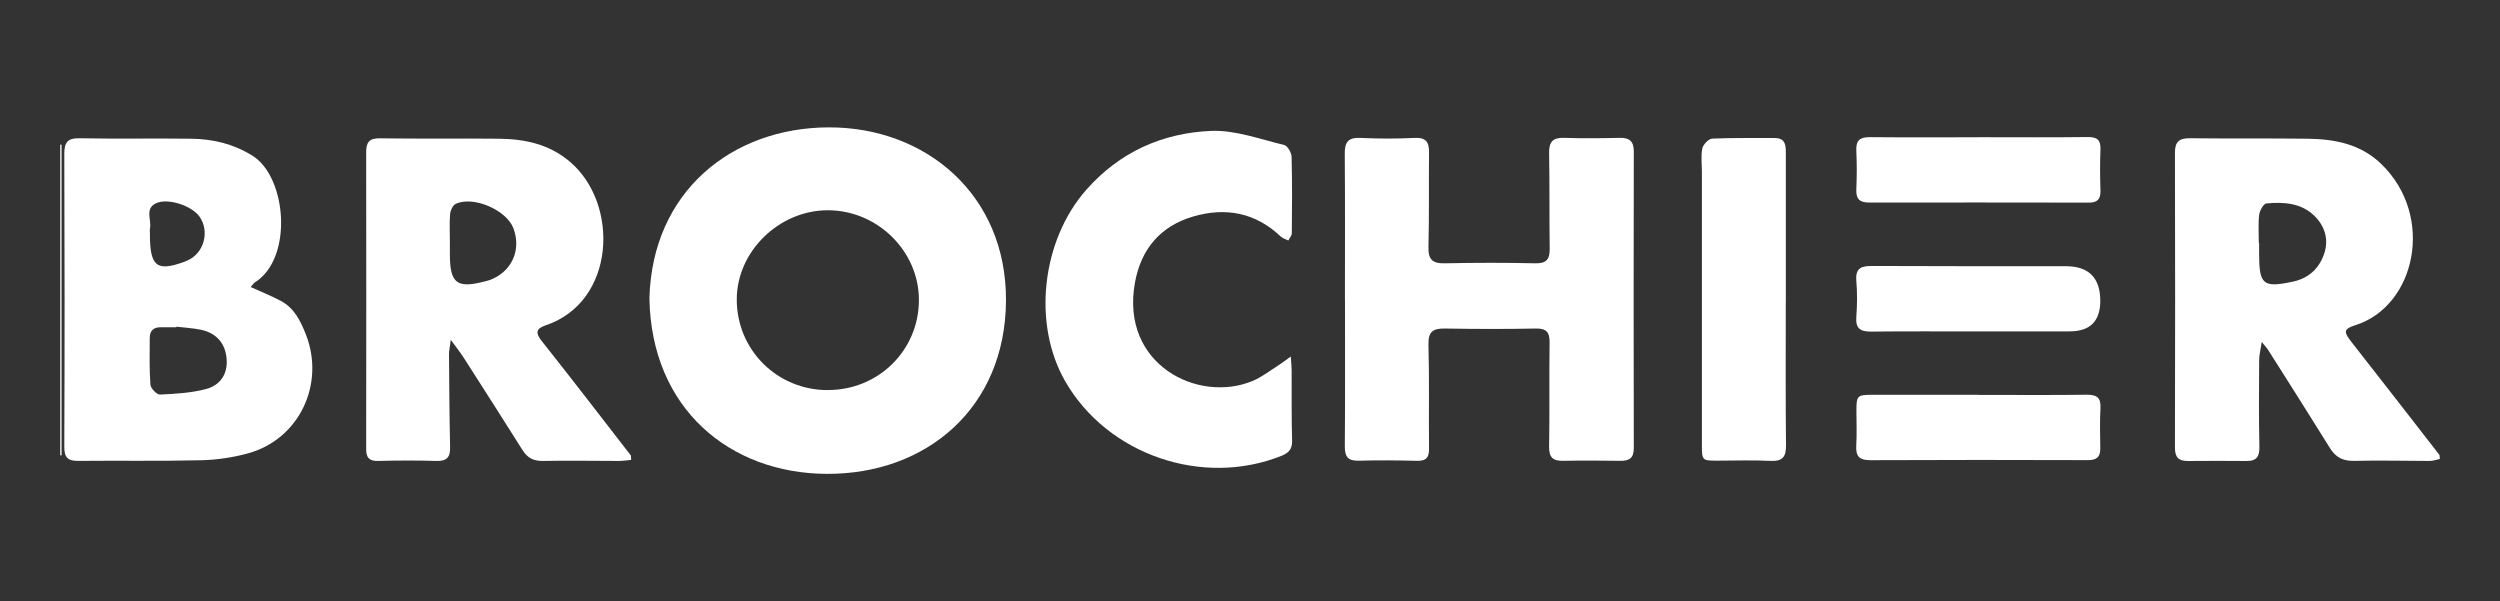 <?xml version="1.0" encoding="UTF-8"?>
<svg id="Layer_1" data-name="Layer 1" xmlns="http://www.w3.org/2000/svg" viewBox="0 0 431.62 103.8">
  <rect x="0" y="0" width="431.62" height="103.8" fill="#333333" stroke="none"/>
  <defs>
    <style>
      .cls-1 {
        fill: #fff;
      }
    </style>
  </defs>
  <path class="cls-1" d="M112.12,51.49c.49-18.43,14.26-29.44,30.92-29.5,16.78-.06,30.74,11.62,30.64,29.92-.1,18.53-13.75,29.99-30.96,29.9-16.67-.08-30.28-11.2-30.6-30.32Zm30.82,15.85c8.73,0,15.66-6.84,15.71-15.48,.04-8.46-7.12-15.55-15.72-15.56-8.42,0-15.7,7.09-15.73,15.35-.03,8.74,6.95,15.71,15.74,15.7Z"/>
  <path class="cls-1" d="M43.27,49.55c1.92,.88,3.63,1.55,5.24,2.41,2.3,1.24,3.38,3.45,4.3,5.78,3.35,8.56-1.13,18.05-9.92,20.51-2.62,.73-5.41,1.14-8.13,1.21-7.08,.17-14.16,.04-21.24,.11-1.83,.02-2.43-.58-2.42-2.47,.07-16.85,.06-33.7,0-50.54,0-2.02,.58-2.74,2.69-2.69,6.41,.13,12.82-.01,19.23,.08,3.75,.05,7.23,.86,10.58,2.94,5.91,3.69,7.06,17.69,.4,21.87-.23,.14-.38,.41-.72,.79Zm-12.82,6.87s0,.06-.01,.08c-.89,0-1.78,.01-2.67,0-1.29-.02-1.93,.62-1.92,1.9,0,2.68-.08,5.36,.12,8.02,.05,.64,1.11,1.73,1.66,1.7,2.64-.12,5.35-.28,7.89-.94,2.64-.69,3.8-2.74,3.61-5.18-.21-2.71-1.74-4.51-4.49-5.08-1.37-.28-2.79-.35-4.19-.52Zm-4.57-16.05c0,5.63,1.15,6.57,5.91,4.84,.21-.08,.41-.17,.62-.26,2.83-1.27,3.83-5.02,2.03-7.56-1.32-1.86-5.43-3.26-7.5-2.3-2,.93-.73,2.91-1.05,4.39-.06,.29,0,.59,0,.89Z"/>
  <path class="cls-1" d="M232.2,51.82c0-8.42,.04-16.85-.03-25.27-.02-1.99,.57-2.84,2.69-2.74,3.12,.15,6.26,.15,9.39,0,1.95-.09,2.49,.74,2.47,2.49-.06,5.44,.04,10.88-.1,16.32-.06,2.17,.68,2.89,2.82,2.84,5.22-.11,10.44-.12,15.65,0,1.93,.04,2.48-.72,2.46-2.49-.07-5.51,0-11.03-.1-16.55-.03-1.92,.63-2.68,2.59-2.62,3.2,.11,6.41,.07,9.61,0,1.7-.04,2.43,.62,2.42,2.36-.03,17.07-.04,34.14,0,51.21,0,1.72-.77,2.21-2.31,2.19-3.28-.04-6.56-.07-9.84,0-1.79,.04-2.5-.56-2.47-2.46,.11-5.96,0-11.93,.08-17.89,.03-1.81-.48-2.53-2.41-2.49-5.21,.11-10.43,.09-15.65,0-2.05-.03-2.92,.52-2.85,2.8,.17,5.96,.03,11.92,.1,17.89,.02,1.52-.44,2.19-2.03,2.15-3.35-.08-6.71-.12-10.06-.02-1.88,.06-2.46-.64-2.45-2.48,.07-8.42,.03-16.85,.03-25.27h-.01Z"/>
  <path class="cls-1" d="M421.23,79.24c-.56,.11-1.15,.34-1.74,.34-4.32,0-8.65-.13-12.97-.01-1.95,.05-3.24-.56-4.25-2.2-3.53-5.69-7.13-11.34-10.71-17-.19-.29-.44-.55-1.07-1.33-.21,1.39-.45,2.25-.45,3.12-.03,5-.07,9.99,.04,14.99,.04,1.75-.54,2.46-2.27,2.44-3.35-.04-6.71-.02-10.06,0-1.53,0-2.25-.55-2.25-2.26,.05-17,.04-34,0-51,0-1.86,.75-2.48,2.54-2.46,6.78,.07,13.57,0,20.36,.08,4.71,.06,9.18,.91,12.76,4.4,9.27,9,5.92,24.51-4.53,27.8-1.99,.63-2.03,1.14-.71,2.82,5.09,6.5,10.16,13.02,15.22,19.54,.08,.1,.04,.28,.09,.76Zm-31.24-37.26s.03,0,.04,0c0,.59,0,1.19,0,1.78,0,5.41,.67,6,5.98,4.83,2.58-.57,4.38-2.26,5.23-4.71,.86-2.46,.18-4.78-1.62-6.57-2.3-2.28-5.33-2.46-8.33-2.19-.49,.04-1.16,1.24-1.25,1.97-.19,1.61-.06,3.26-.06,4.9Z"/>
  <path class="cls-1" d="M108.94,79.4c-.76,.07-1.39,.18-2.03,.18-4.4,0-8.8-.09-13.19,0-1.61,.03-2.66-.53-3.5-1.86-3.37-5.35-6.77-10.67-10.18-15.99-.55-.86-1.19-1.65-2.21-3.06-.16,1.26-.31,1.85-.31,2.44,.04,5.37,.07,10.73,.19,16.1,.04,1.73-.56,2.42-2.34,2.37-3.35-.1-6.71-.09-10.06,0-1.58,.04-2.1-.56-2.09-2.09,.03-17.07,.02-34.15,0-51.22,0-1.63,.47-2.41,2.32-2.39,6.86,.1,13.72,0,20.58,.07,4.47,.05,8.66,.91,12.26,3.96,8.61,7.29,7.92,24.17-4.13,28.24-1.66,.56-1.89,1.26-.72,2.73,5.18,6.52,10.25,13.13,15.35,19.71,.08,.1,.03,.28,.09,.83Zm-31.28-37.53s0,0,.01,0c0,.67,0,1.34,0,2.01,0,5.12,1.22,6.01,6.32,4.63,.21-.06,.43-.11,.64-.19,3.72-1.42,5.41-5.14,4.02-8.89-1.18-3.17-6.96-5.68-9.99-4.22-.5,.24-.9,1.14-.95,1.76-.13,1.63-.04,3.27-.04,4.91Z"/>
  <path class="cls-1" d="M222.85,61.54c.08,1.17,.15,1.8,.15,2.44,.02,4.03-.04,8.05,.08,12.08,.04,1.48-.59,2.14-1.84,2.64-13.64,5.45-30.03-.18-37.32-12.85-5.73-9.95-4.06-24.33,3.58-33.03,5.77-6.57,13.16-9.86,21.59-10.22,4.17-.18,8.44,1.44,12.62,2.43,.57,.14,1.26,1.31,1.28,2.03,.12,4.4,.08,8.8,.04,13.19,0,.42-.39,.84-.6,1.27-.44-.22-.96-.36-1.31-.68-4.36-4.15-9.54-5.1-15.12-3.46-5.64,1.65-8.99,5.58-10.05,11.4-2.58,14.19,10.95,20.91,20.33,16.98,1.62-.68,3.04-1.81,4.54-2.76,.57-.36,1.1-.78,2.02-1.44Z"/>
  <path class="cls-1" d="M308.31,52.05c0,8.27-.05,16.53,.04,24.8,.02,2.03-.58,2.82-2.68,2.72-2.97-.15-5.96-.05-8.93-.04-2.91,.01-2.91,.02-2.91-2.79,0-15.71,0-31.42,0-47.14,0-1.34-.2-2.72,.08-4,.15-.67,1.09-1.64,1.71-1.67,3.57-.16,7.14-.07,10.72-.1,2-.02,1.98,1.34,1.98,2.75,0,8.49,0,16.98,0,25.47h0Z"/>
  <path class="cls-1" d="M341.41,57.22c-6.11,0-12.22-.04-18.33,.03-1.87,.02-2.75-.51-2.59-2.55,.16-2.07,.17-4.18,0-6.25-.19-2.29,1-2.54,2.84-2.53,11.1,.05,22.21,.04,33.32,.04q5.95,0,5.96,5.98,0,5.28-5.31,5.27c-5.29,0-10.58,0-15.88,0v.02Z"/>
  <path class="cls-1" d="M341.63,23.69c6.26,0,12.51,.05,18.77-.03,1.64-.02,2.31,.47,2.24,2.16-.1,2.38-.07,4.77,0,7.15,.04,1.45-.57,2.01-1.98,2.01-12.66-.02-25.32-.03-37.98-.01-1.64,0-2.26-.64-2.19-2.28,.1-2.23,.1-4.47,0-6.7-.09-1.79,.67-2.33,2.37-2.31,6.26,.06,12.51,.02,18.77,.02Z"/>
  <path class="cls-1" d="M341.69,68.18c6.19,0,12.38,.05,18.57-.03,1.71-.02,2.48,.47,2.38,2.29-.12,2.31-.07,4.62-.03,6.93,.03,1.54-.63,2.08-2.16,2.07-12.53-.04-25.06-.05-37.58,.01-1.92,0-2.49-.74-2.39-2.53,.11-1.93,.04-3.88,.03-5.82-.01-2.82,.09-2.94,2.83-2.94,6.11,0,12.23,0,18.34,0Z"/>
  <path class="cls-1" d="M10.4,78.6V24.98c.08,0,.15,0,.23,0v53.66c-.08-.01-.15-.03-.23-.04Z"/>
</svg>